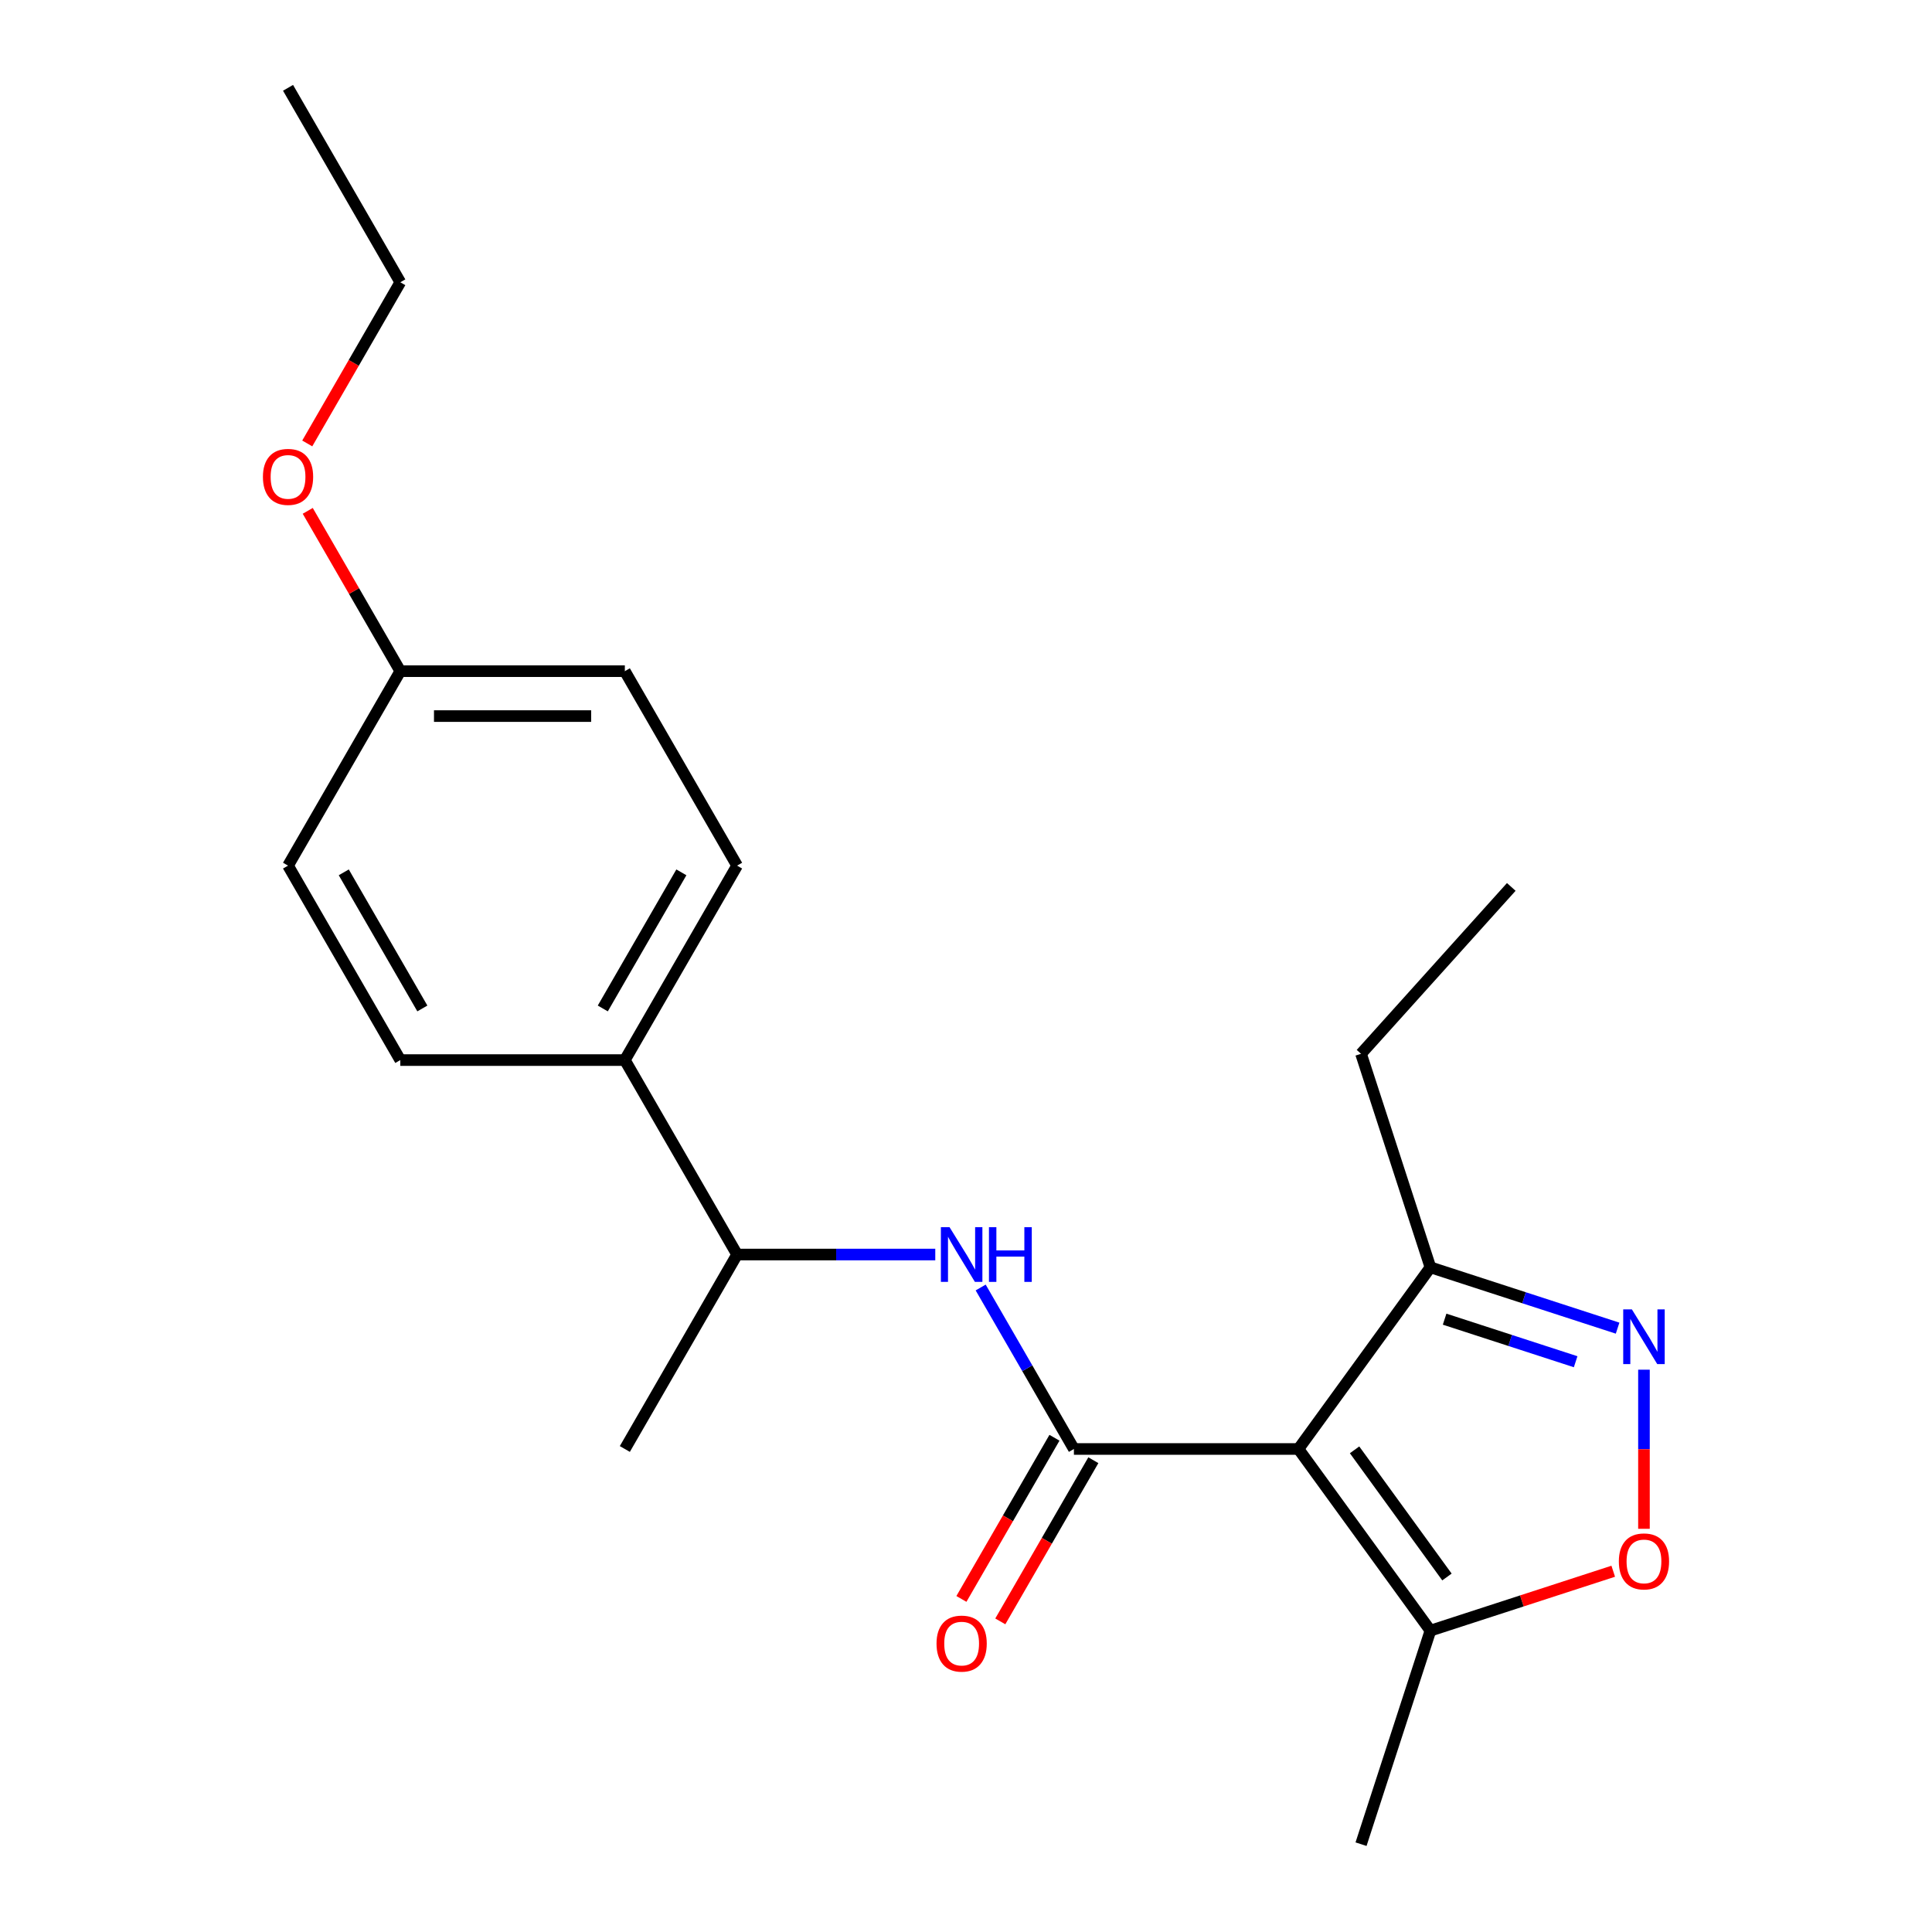 <?xml version='1.0' encoding='iso-8859-1'?>
<svg version='1.1' baseProfile='full'
              xmlns='http://www.w3.org/2000/svg'
                      xmlns:rdkit='http://www.rdkit.org/xml'
                      xmlns:xlink='http://www.w3.org/1999/xlink'
                  xml:space='preserve'
width='1000px' height='1000px' viewBox='0 0 1000 1000'>
<!-- END OF HEADER -->
<rect style='opacity:1.0;fill:#FFFFFF;stroke:none' width='1000' height='1000' x='0' y='0'> </rect>
<path class='bond-0' d='M 672.071,749.992 L 555.852,749.992' style='fill:none;fill-rule:evenodd;stroke:#000000;stroke-width:6px;stroke-linecap:butt;stroke-linejoin:miter;stroke-opacity:1' />
<path class='bond-4' d='M 672.071,749.992 L 740.382,844.015' style='fill:none;fill-rule:evenodd;stroke:#000000;stroke-width:6px;stroke-linecap:butt;stroke-linejoin:miter;stroke-opacity:1' />
<path class='bond-4' d='M 701.122,750.433 L 748.94,816.249' style='fill:none;fill-rule:evenodd;stroke:#000000;stroke-width:6px;stroke-linecap:butt;stroke-linejoin:miter;stroke-opacity:1' />
<path class='bond-5' d='M 672.071,749.992 L 740.382,655.969' style='fill:none;fill-rule:evenodd;stroke:#000000;stroke-width:6px;stroke-linecap:butt;stroke-linejoin:miter;stroke-opacity:1' />
<path class='bond-3' d='M 555.852,749.992 L 531.724,708.201' style='fill:none;fill-rule:evenodd;stroke:#000000;stroke-width:6px;stroke-linecap:butt;stroke-linejoin:miter;stroke-opacity:1' />
<path class='bond-3' d='M 531.724,708.201 L 507.596,666.409' style='fill:none;fill-rule:evenodd;stroke:#0000FF;stroke-width:6px;stroke-linecap:butt;stroke-linejoin:miter;stroke-opacity:1' />
<path class='bond-6' d='M 545.787,744.181 L 521.705,785.893' style='fill:none;fill-rule:evenodd;stroke:#000000;stroke-width:6px;stroke-linecap:butt;stroke-linejoin:miter;stroke-opacity:1' />
<path class='bond-6' d='M 521.705,785.893 L 497.623,827.604' style='fill:none;fill-rule:evenodd;stroke:#FF0000;stroke-width:6px;stroke-linecap:butt;stroke-linejoin:miter;stroke-opacity:1' />
<path class='bond-6' d='M 565.917,755.803 L 541.835,797.515' style='fill:none;fill-rule:evenodd;stroke:#000000;stroke-width:6px;stroke-linecap:butt;stroke-linejoin:miter;stroke-opacity:1' />
<path class='bond-6' d='M 541.835,797.515 L 517.753,839.226' style='fill:none;fill-rule:evenodd;stroke:#FF0000;stroke-width:6px;stroke-linecap:butt;stroke-linejoin:miter;stroke-opacity:1' />
<path class='bond-1' d='M 837.267,687.449 L 788.825,671.709' style='fill:none;fill-rule:evenodd;stroke:#0000FF;stroke-width:6px;stroke-linecap:butt;stroke-linejoin:miter;stroke-opacity:1' />
<path class='bond-1' d='M 788.825,671.709 L 740.382,655.969' style='fill:none;fill-rule:evenodd;stroke:#000000;stroke-width:6px;stroke-linecap:butt;stroke-linejoin:miter;stroke-opacity:1' />
<path class='bond-1' d='M 815.552,704.833 L 781.642,693.815' style='fill:none;fill-rule:evenodd;stroke:#0000FF;stroke-width:6px;stroke-linecap:butt;stroke-linejoin:miter;stroke-opacity:1' />
<path class='bond-1' d='M 781.642,693.815 L 747.732,682.797' style='fill:none;fill-rule:evenodd;stroke:#000000;stroke-width:6px;stroke-linecap:butt;stroke-linejoin:miter;stroke-opacity:1' />
<path class='bond-21' d='M 850.913,708.948 L 850.913,750.126' style='fill:none;fill-rule:evenodd;stroke:#0000FF;stroke-width:6px;stroke-linecap:butt;stroke-linejoin:miter;stroke-opacity:1' />
<path class='bond-21' d='M 850.913,750.126 L 850.913,791.303' style='fill:none;fill-rule:evenodd;stroke:#FF0000;stroke-width:6px;stroke-linecap:butt;stroke-linejoin:miter;stroke-opacity:1' />
<path class='bond-2' d='M 835.007,813.27 L 787.695,828.642' style='fill:none;fill-rule:evenodd;stroke:#FF0000;stroke-width:6px;stroke-linecap:butt;stroke-linejoin:miter;stroke-opacity:1' />
<path class='bond-2' d='M 787.695,828.642 L 740.382,844.015' style='fill:none;fill-rule:evenodd;stroke:#000000;stroke-width:6px;stroke-linecap:butt;stroke-linejoin:miter;stroke-opacity:1' />
<path class='bond-7' d='M 484.097,649.344 L 432.811,649.344' style='fill:none;fill-rule:evenodd;stroke:#0000FF;stroke-width:6px;stroke-linecap:butt;stroke-linejoin:miter;stroke-opacity:1' />
<path class='bond-7' d='M 432.811,649.344 L 381.524,649.344' style='fill:none;fill-rule:evenodd;stroke:#000000;stroke-width:6px;stroke-linecap:butt;stroke-linejoin:miter;stroke-opacity:1' />
<path class='bond-15' d='M 740.382,844.015 L 704.469,954.545' style='fill:none;fill-rule:evenodd;stroke:#000000;stroke-width:6px;stroke-linecap:butt;stroke-linejoin:miter;stroke-opacity:1' />
<path class='bond-16' d='M 740.382,655.969 L 704.469,545.439' style='fill:none;fill-rule:evenodd;stroke:#000000;stroke-width:6px;stroke-linecap:butt;stroke-linejoin:miter;stroke-opacity:1' />
<path class='bond-8' d='M 381.524,649.344 L 323.415,548.696' style='fill:none;fill-rule:evenodd;stroke:#000000;stroke-width:6px;stroke-linecap:butt;stroke-linejoin:miter;stroke-opacity:1' />
<path class='bond-17' d='M 381.524,649.344 L 323.415,749.992' style='fill:none;fill-rule:evenodd;stroke:#000000;stroke-width:6px;stroke-linecap:butt;stroke-linejoin:miter;stroke-opacity:1' />
<path class='bond-9' d='M 323.415,548.696 L 381.524,448.048' style='fill:none;fill-rule:evenodd;stroke:#000000;stroke-width:6px;stroke-linecap:butt;stroke-linejoin:miter;stroke-opacity:1' />
<path class='bond-9' d='M 312.002,521.977 L 352.678,451.523' style='fill:none;fill-rule:evenodd;stroke:#000000;stroke-width:6px;stroke-linecap:butt;stroke-linejoin:miter;stroke-opacity:1' />
<path class='bond-10' d='M 323.415,548.696 L 207.196,548.696' style='fill:none;fill-rule:evenodd;stroke:#000000;stroke-width:6px;stroke-linecap:butt;stroke-linejoin:miter;stroke-opacity:1' />
<path class='bond-13' d='M 381.524,448.048 L 323.415,347.399' style='fill:none;fill-rule:evenodd;stroke:#000000;stroke-width:6px;stroke-linecap:butt;stroke-linejoin:miter;stroke-opacity:1' />
<path class='bond-12' d='M 207.196,548.696 L 149.087,448.048' style='fill:none;fill-rule:evenodd;stroke:#000000;stroke-width:6px;stroke-linecap:butt;stroke-linejoin:miter;stroke-opacity:1' />
<path class='bond-12' d='M 218.61,521.977 L 177.933,451.523' style='fill:none;fill-rule:evenodd;stroke:#000000;stroke-width:6px;stroke-linecap:butt;stroke-linejoin:miter;stroke-opacity:1' />
<path class='bond-11' d='M 207.196,347.399 L 149.087,448.048' style='fill:none;fill-rule:evenodd;stroke:#000000;stroke-width:6px;stroke-linecap:butt;stroke-linejoin:miter;stroke-opacity:1' />
<path class='bond-14' d='M 207.196,347.399 L 183.241,305.908' style='fill:none;fill-rule:evenodd;stroke:#000000;stroke-width:6px;stroke-linecap:butt;stroke-linejoin:miter;stroke-opacity:1' />
<path class='bond-14' d='M 183.241,305.908 L 159.286,264.416' style='fill:none;fill-rule:evenodd;stroke:#FF0000;stroke-width:6px;stroke-linecap:butt;stroke-linejoin:miter;stroke-opacity:1' />
<path class='bond-22' d='M 207.196,347.399 L 323.415,347.399' style='fill:none;fill-rule:evenodd;stroke:#000000;stroke-width:6px;stroke-linecap:butt;stroke-linejoin:miter;stroke-opacity:1' />
<path class='bond-22' d='M 224.629,370.643 L 305.982,370.643' style='fill:none;fill-rule:evenodd;stroke:#000000;stroke-width:6px;stroke-linecap:butt;stroke-linejoin:miter;stroke-opacity:1' />
<path class='bond-18' d='M 159.032,229.526 L 183.114,187.814' style='fill:none;fill-rule:evenodd;stroke:#FF0000;stroke-width:6px;stroke-linecap:butt;stroke-linejoin:miter;stroke-opacity:1' />
<path class='bond-18' d='M 183.114,187.814 L 207.196,146.103' style='fill:none;fill-rule:evenodd;stroke:#000000;stroke-width:6px;stroke-linecap:butt;stroke-linejoin:miter;stroke-opacity:1' />
<path class='bond-19' d='M 704.469,545.439 L 782.234,459.072' style='fill:none;fill-rule:evenodd;stroke:#000000;stroke-width:6px;stroke-linecap:butt;stroke-linejoin:miter;stroke-opacity:1' />
<path class='bond-20' d='M 207.196,146.103 L 149.087,45.455' style='fill:none;fill-rule:evenodd;stroke:#000000;stroke-width:6px;stroke-linecap:butt;stroke-linejoin:miter;stroke-opacity:1' />
<path  class='atom-2' d='M 844.653 677.723
L 853.933 692.723
Q 854.853 694.203, 856.333 696.883
Q 857.813 699.563, 857.893 699.723
L 857.893 677.723
L 861.653 677.723
L 861.653 706.043
L 857.773 706.043
L 847.813 689.643
Q 846.653 687.723, 845.413 685.523
Q 844.213 683.323, 843.853 682.643
L 843.853 706.043
L 840.173 706.043
L 840.173 677.723
L 844.653 677.723
' fill='#0000FF'/>
<path  class='atom-3' d='M 837.913 808.182
Q 837.913 801.382, 841.273 797.582
Q 844.633 793.782, 850.913 793.782
Q 857.193 793.782, 860.553 797.582
Q 863.913 801.382, 863.913 808.182
Q 863.913 815.062, 860.513 818.982
Q 857.113 822.862, 850.913 822.862
Q 844.673 822.862, 841.273 818.982
Q 837.913 815.102, 837.913 808.182
M 850.913 819.662
Q 855.233 819.662, 857.553 816.782
Q 859.913 813.862, 859.913 808.182
Q 859.913 802.622, 857.553 799.822
Q 855.233 796.982, 850.913 796.982
Q 846.593 796.982, 844.233 799.782
Q 841.913 802.582, 841.913 808.182
Q 841.913 813.902, 844.233 816.782
Q 846.593 819.662, 850.913 819.662
' fill='#FF0000'/>
<path  class='atom-4' d='M 491.483 635.184
L 500.763 650.184
Q 501.683 651.664, 503.163 654.344
Q 504.643 657.024, 504.723 657.184
L 504.723 635.184
L 508.483 635.184
L 508.483 663.504
L 504.603 663.504
L 494.643 647.104
Q 493.483 645.184, 492.243 642.984
Q 491.043 640.784, 490.683 640.104
L 490.683 663.504
L 487.003 663.504
L 487.003 635.184
L 491.483 635.184
' fill='#0000FF'/>
<path  class='atom-4' d='M 511.883 635.184
L 515.723 635.184
L 515.723 647.224
L 530.203 647.224
L 530.203 635.184
L 534.043 635.184
L 534.043 663.504
L 530.203 663.504
L 530.203 650.424
L 515.723 650.424
L 515.723 663.504
L 511.883 663.504
L 511.883 635.184
' fill='#0000FF'/>
<path  class='atom-7' d='M 484.743 850.72
Q 484.743 843.92, 488.103 840.12
Q 491.463 836.32, 497.743 836.32
Q 504.023 836.32, 507.383 840.12
Q 510.743 843.92, 510.743 850.72
Q 510.743 857.6, 507.343 861.52
Q 503.943 865.4, 497.743 865.4
Q 491.503 865.4, 488.103 861.52
Q 484.743 857.64, 484.743 850.72
M 497.743 862.2
Q 502.063 862.2, 504.383 859.32
Q 506.743 856.4, 506.743 850.72
Q 506.743 845.16, 504.383 842.36
Q 502.063 839.52, 497.743 839.52
Q 493.423 839.52, 491.063 842.32
Q 488.743 845.12, 488.743 850.72
Q 488.743 856.44, 491.063 859.32
Q 493.423 862.2, 497.743 862.2
' fill='#FF0000'/>
<path  class='atom-15' d='M 136.087 246.831
Q 136.087 240.031, 139.447 236.231
Q 142.807 232.431, 149.087 232.431
Q 155.367 232.431, 158.727 236.231
Q 162.087 240.031, 162.087 246.831
Q 162.087 253.711, 158.687 257.631
Q 155.287 261.511, 149.087 261.511
Q 142.847 261.511, 139.447 257.631
Q 136.087 253.751, 136.087 246.831
M 149.087 258.311
Q 153.407 258.311, 155.727 255.431
Q 158.087 252.511, 158.087 246.831
Q 158.087 241.271, 155.727 238.471
Q 153.407 235.631, 149.087 235.631
Q 144.767 235.631, 142.407 238.431
Q 140.087 241.231, 140.087 246.831
Q 140.087 252.551, 142.407 255.431
Q 144.767 258.311, 149.087 258.311
' fill='#FF0000'/>
</svg>
